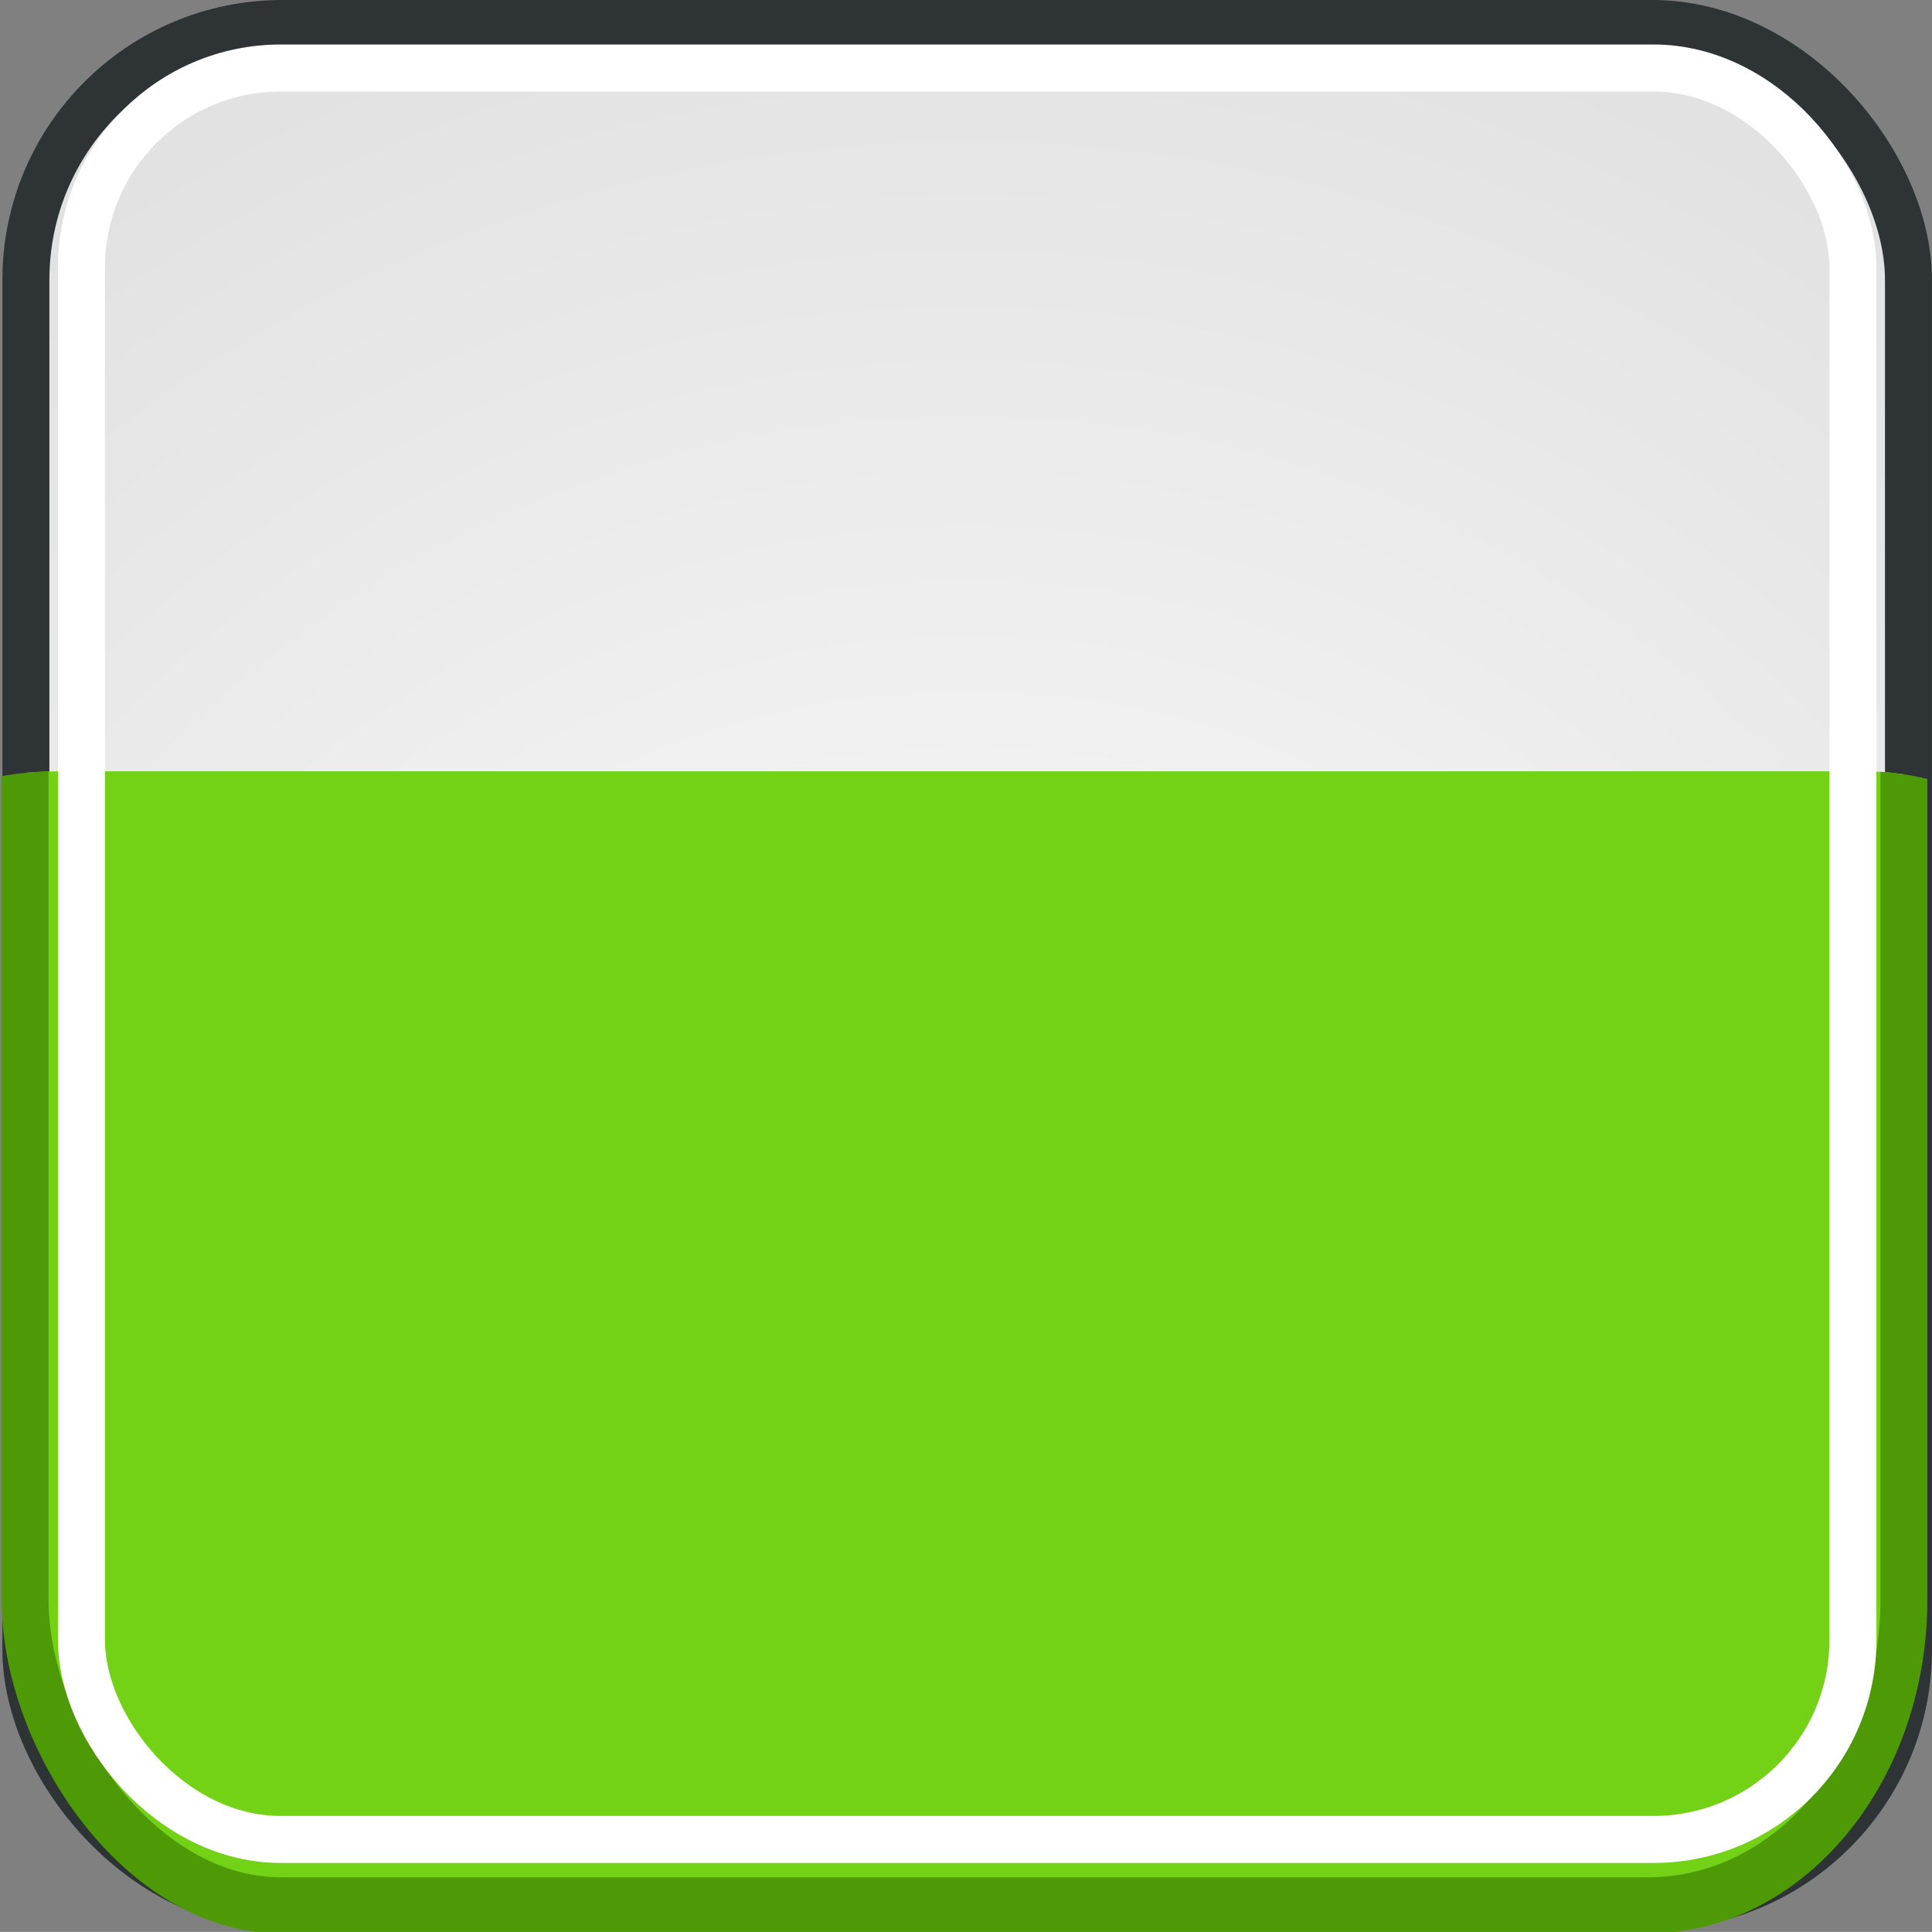 <?xml version="1.0" encoding="UTF-8" standalone="no"?>
<!-- Created with Inkscape (http://www.inkscape.org/) -->
<svg id="svg11300" xmlns="http://www.w3.org/2000/svg" height="41.089" width="41.091" version="1.1" xmlns:xlink="http://www.w3.org/1999/xlink">
 <rect width="100%" height="100%" fill="#808080" stroke="none"/>
 <title id="title3289">base scilan</title>
 <defs id="defs3">
  <clipPath id="clipPath5612">
   <rect id="rect5614" rx="11.749" ry="11.749" height="39.342" width="80.071" y="17.807" x="-186.1" fill="#00000a"/>
  </clipPath>
  <radialGradient id="radialGradient31624" gradientUnits="userSpaceOnUse" cy="35.878" cx="24.446" gradientTransform="matrix(2.928,0,0,2.928,-99.972,-61.975)" r="20.531">
   <stop id="stop11522" stop-color="#FFF" offset="0"/>
   <stop id="stop11524" stop-color="#dcdcdc" offset="1"/>
  </radialGradient>
 </defs>
 <g id="layer1" transform="translate(1.2072443e-8,-6.911)">
  <g id="layer1-0" transform="matrix(0,0.681,-0.681,0,39.303,7.826)">
   <g id="g9544" transform="translate(-2.002,2.253)">
    <g id="g31613" transform="translate(5.454,7.767)">
     <g id="g5646" stroke-linejoin="bevel" stroke-dashoffset="0" transform="translate(0.347,-10.908)" stroke-linecap="butt" stroke-miterlimit="10">
      <rect id="rect11518" style="color:#000000;stroke-dasharray:none;" transform="matrix(0,-1,1,0,0,0)" fill-rule="evenodd" rx="8.006" ry="8.006" height="58.796" width="58.796" stroke="#2e3436" y="-4.409" x="-57.793" stroke-width="1.468" fill="url(#radialGradient31624)"/>
      <rect id="rect11518-2" style="color:#000000;stroke-dasharray:none;" transform="matrix(0,-0.998,1.193,0,-2.297,-117.171)" clip-path="url(#clipPath5612)" fill-rule="evenodd" rx="8.006" ry="8.006" height="58.796" width="58.796" stroke="#4e9a06" y="-11.301" x="-175.34" stroke-width="1.468" fill="#73d216"/>
      <rect id="rect11528" style="color:#000000;stroke-dasharray:none;" transform="matrix(0,-1,1,0,0,0)" rx="6.227" ry="6.227" height="55.325" width="55.325" stroke="#FFF" y="-3.019" x="-56.057" stroke-width="1.468" fill="none"/>
     </g>
    </g>
   </g>
  </g>
 </g>
</svg>

